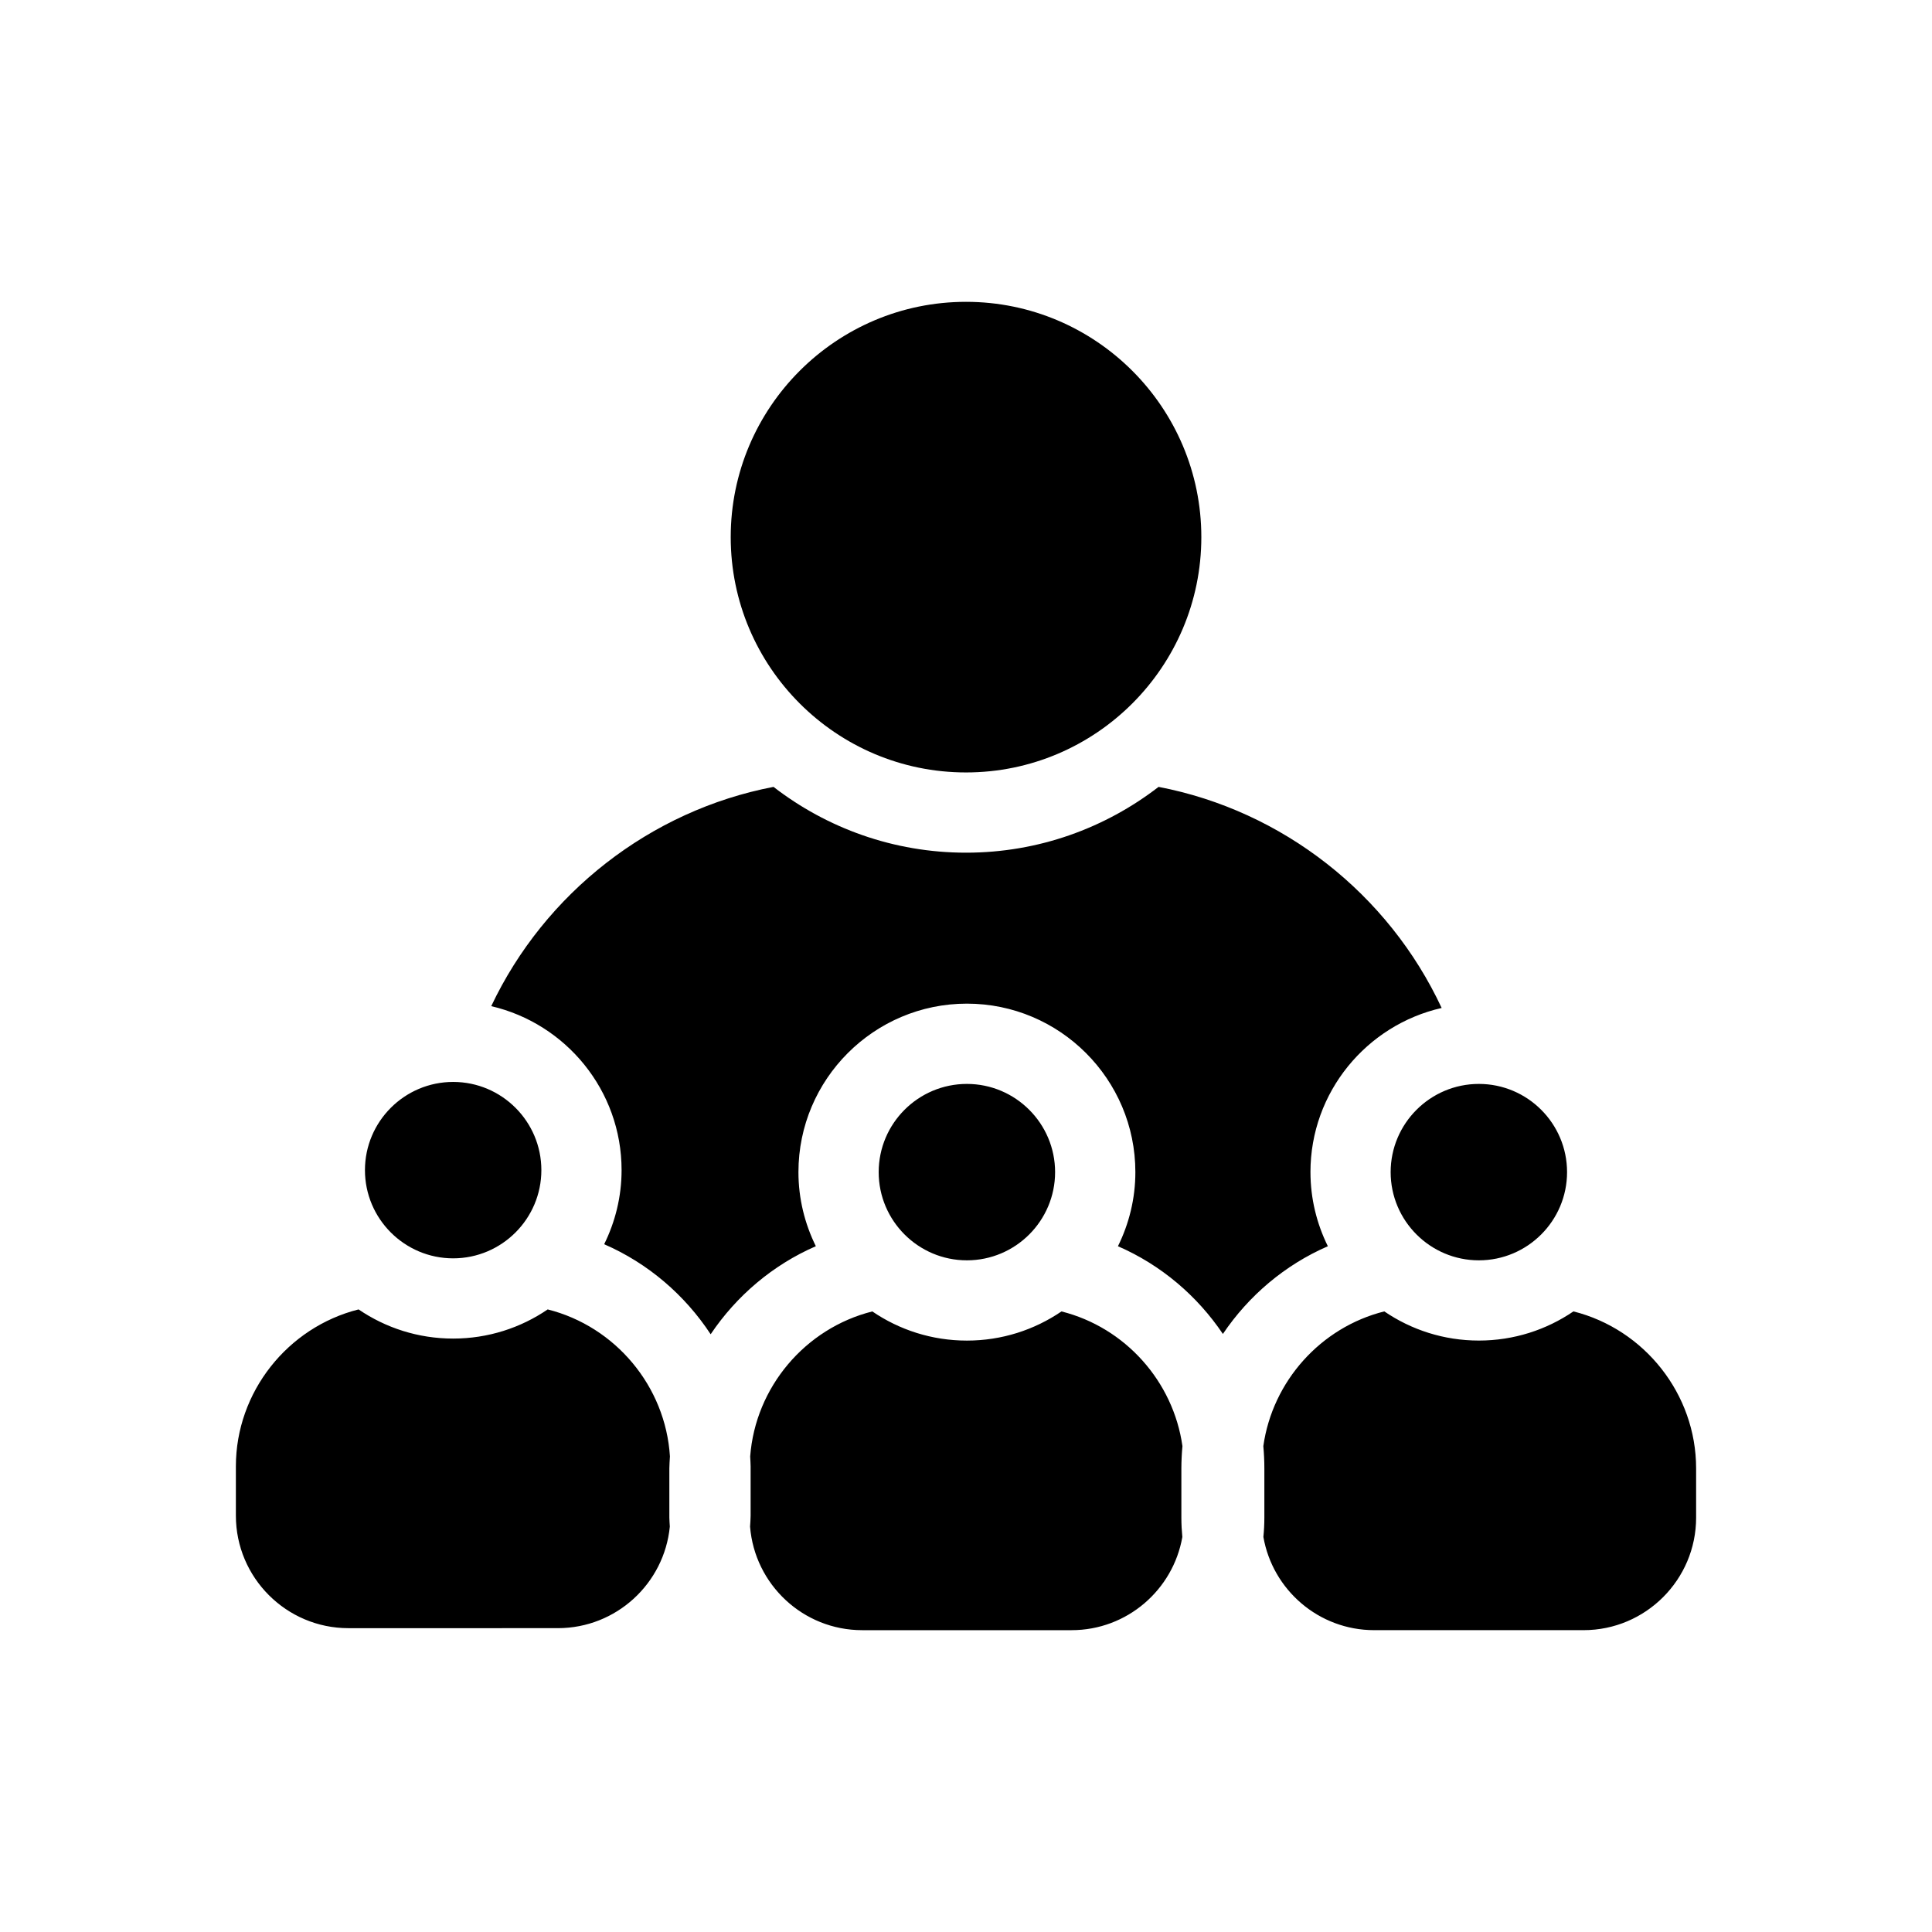 <?xml version="1.0" encoding="UTF-8"?>
<!-- Uploaded to: ICON Repo, www.iconrepo.com, Generator: ICON Repo Mixer Tools -->
<svg fill="#000000" width="800px" height="800px" version="1.1" viewBox="144 144 512 512" xmlns="http://www.w3.org/2000/svg">
 <path d="m593.49 546.18c0 16.445-13.383 29.828-29.828 29.828h-55.496c-14.699 0-26.918-10.691-29.355-24.703 0.168-1.688 0.258-3.394 0.258-5.125v-13.055c0-1.984-0.094-3.949-0.273-5.891 2.418-17.148 15.16-31.457 32.059-35.699 7.152 4.875 15.777 7.727 25.059 7.727 9.285 0 17.918-2.852 25.062-7.727 18.801 4.719 32.512 21.891 32.512 41.586v13.059zm-136.13-18.938c-2.418-17.148-15.16-31.457-32.059-35.699-7.152 4.875-15.777 7.727-25.062 7.727-9.289 0-17.918-2.852-25.066-7.727-17.793 4.469-30.996 20.086-32.367 38.434 0.031 0.879 0.117 1.742 0.117 2.629v13.055c0 0.98-0.094 1.938-0.148 2.91 1.223 15.332 14.059 27.441 29.703 27.441h55.496c14.699 0 26.918-10.691 29.359-24.695-0.164-1.688-0.258-3.394-0.258-5.125v-13.055c0.008-1.988 0.105-3.945 0.285-5.894zm-135.82 2.731c-1.156-18.574-14.438-34.449-32.395-38.965-7.144 4.875-15.777 7.727-25.059 7.727-9.285 0-17.906-2.852-25.059-7.727-18.801 4.723-32.516 21.895-32.516 41.59v13.055c0 16.445 13.383 29.828 29.828 29.828l55.5-0.004c15.465 0 28.207-11.828 29.672-26.922-0.035-0.797-0.125-1.578-0.125-2.387v-13.055c0.004-1.043 0.102-2.09 0.152-3.141zm-57.449-52.5c12.887 0 23.375-10.488 23.375-23.375 0-12.887-10.48-23.375-23.375-23.375-12.887 0-23.375 10.488-23.375 23.375 0 12.887 10.488 23.375 23.375 23.375zm159.52-22.848c0-12.887-10.488-23.375-23.375-23.375s-23.375 10.48-23.375 23.375c0 12.887 10.488 23.375 23.375 23.375s23.375-10.484 23.375-23.375zm67.672 0c0-21.215 14.895-38.992 34.77-43.504-14.082-30.191-42.105-52.277-75.02-58.59-14.133 10.914-31.828 17.438-51.023 17.438-19.195 0-36.891-6.519-51.023-17.438-32.691 6.266-60.633 28.176-74.805 58.109 19.762 4.602 34.543 22.316 34.543 43.449 0 7.059-1.688 13.711-4.613 19.645 11.617 5.047 21.375 13.449 28.219 23.859 6.828-10.168 16.457-18.367 27.875-23.336-2.926-5.934-4.613-12.586-4.613-19.637 0-24.613 20.027-44.645 44.645-44.645 24.613 0 44.645 20.027 44.645 44.645 0 7.059-1.688 13.711-4.617 19.645 11.387 4.945 20.996 13.121 27.812 23.246 6.82-10.129 16.43-18.297 27.816-23.246-2.926-5.934-4.609-12.586-4.609-19.641zm-91.277-105.92c34.387 0 62.359-27.973 62.359-62.359 0-34.387-27.973-62.359-62.359-62.359s-62.359 27.973-62.359 62.359c0 34.387 27.969 62.359 62.359 62.359zm112.53 105.92c0 12.887 10.488 23.375 23.375 23.375s23.375-10.48 23.375-23.375-10.488-23.375-23.375-23.375c-12.879 0-23.375 10.488-23.375 23.375z" fill-rule="evenodd"/>
</svg>
